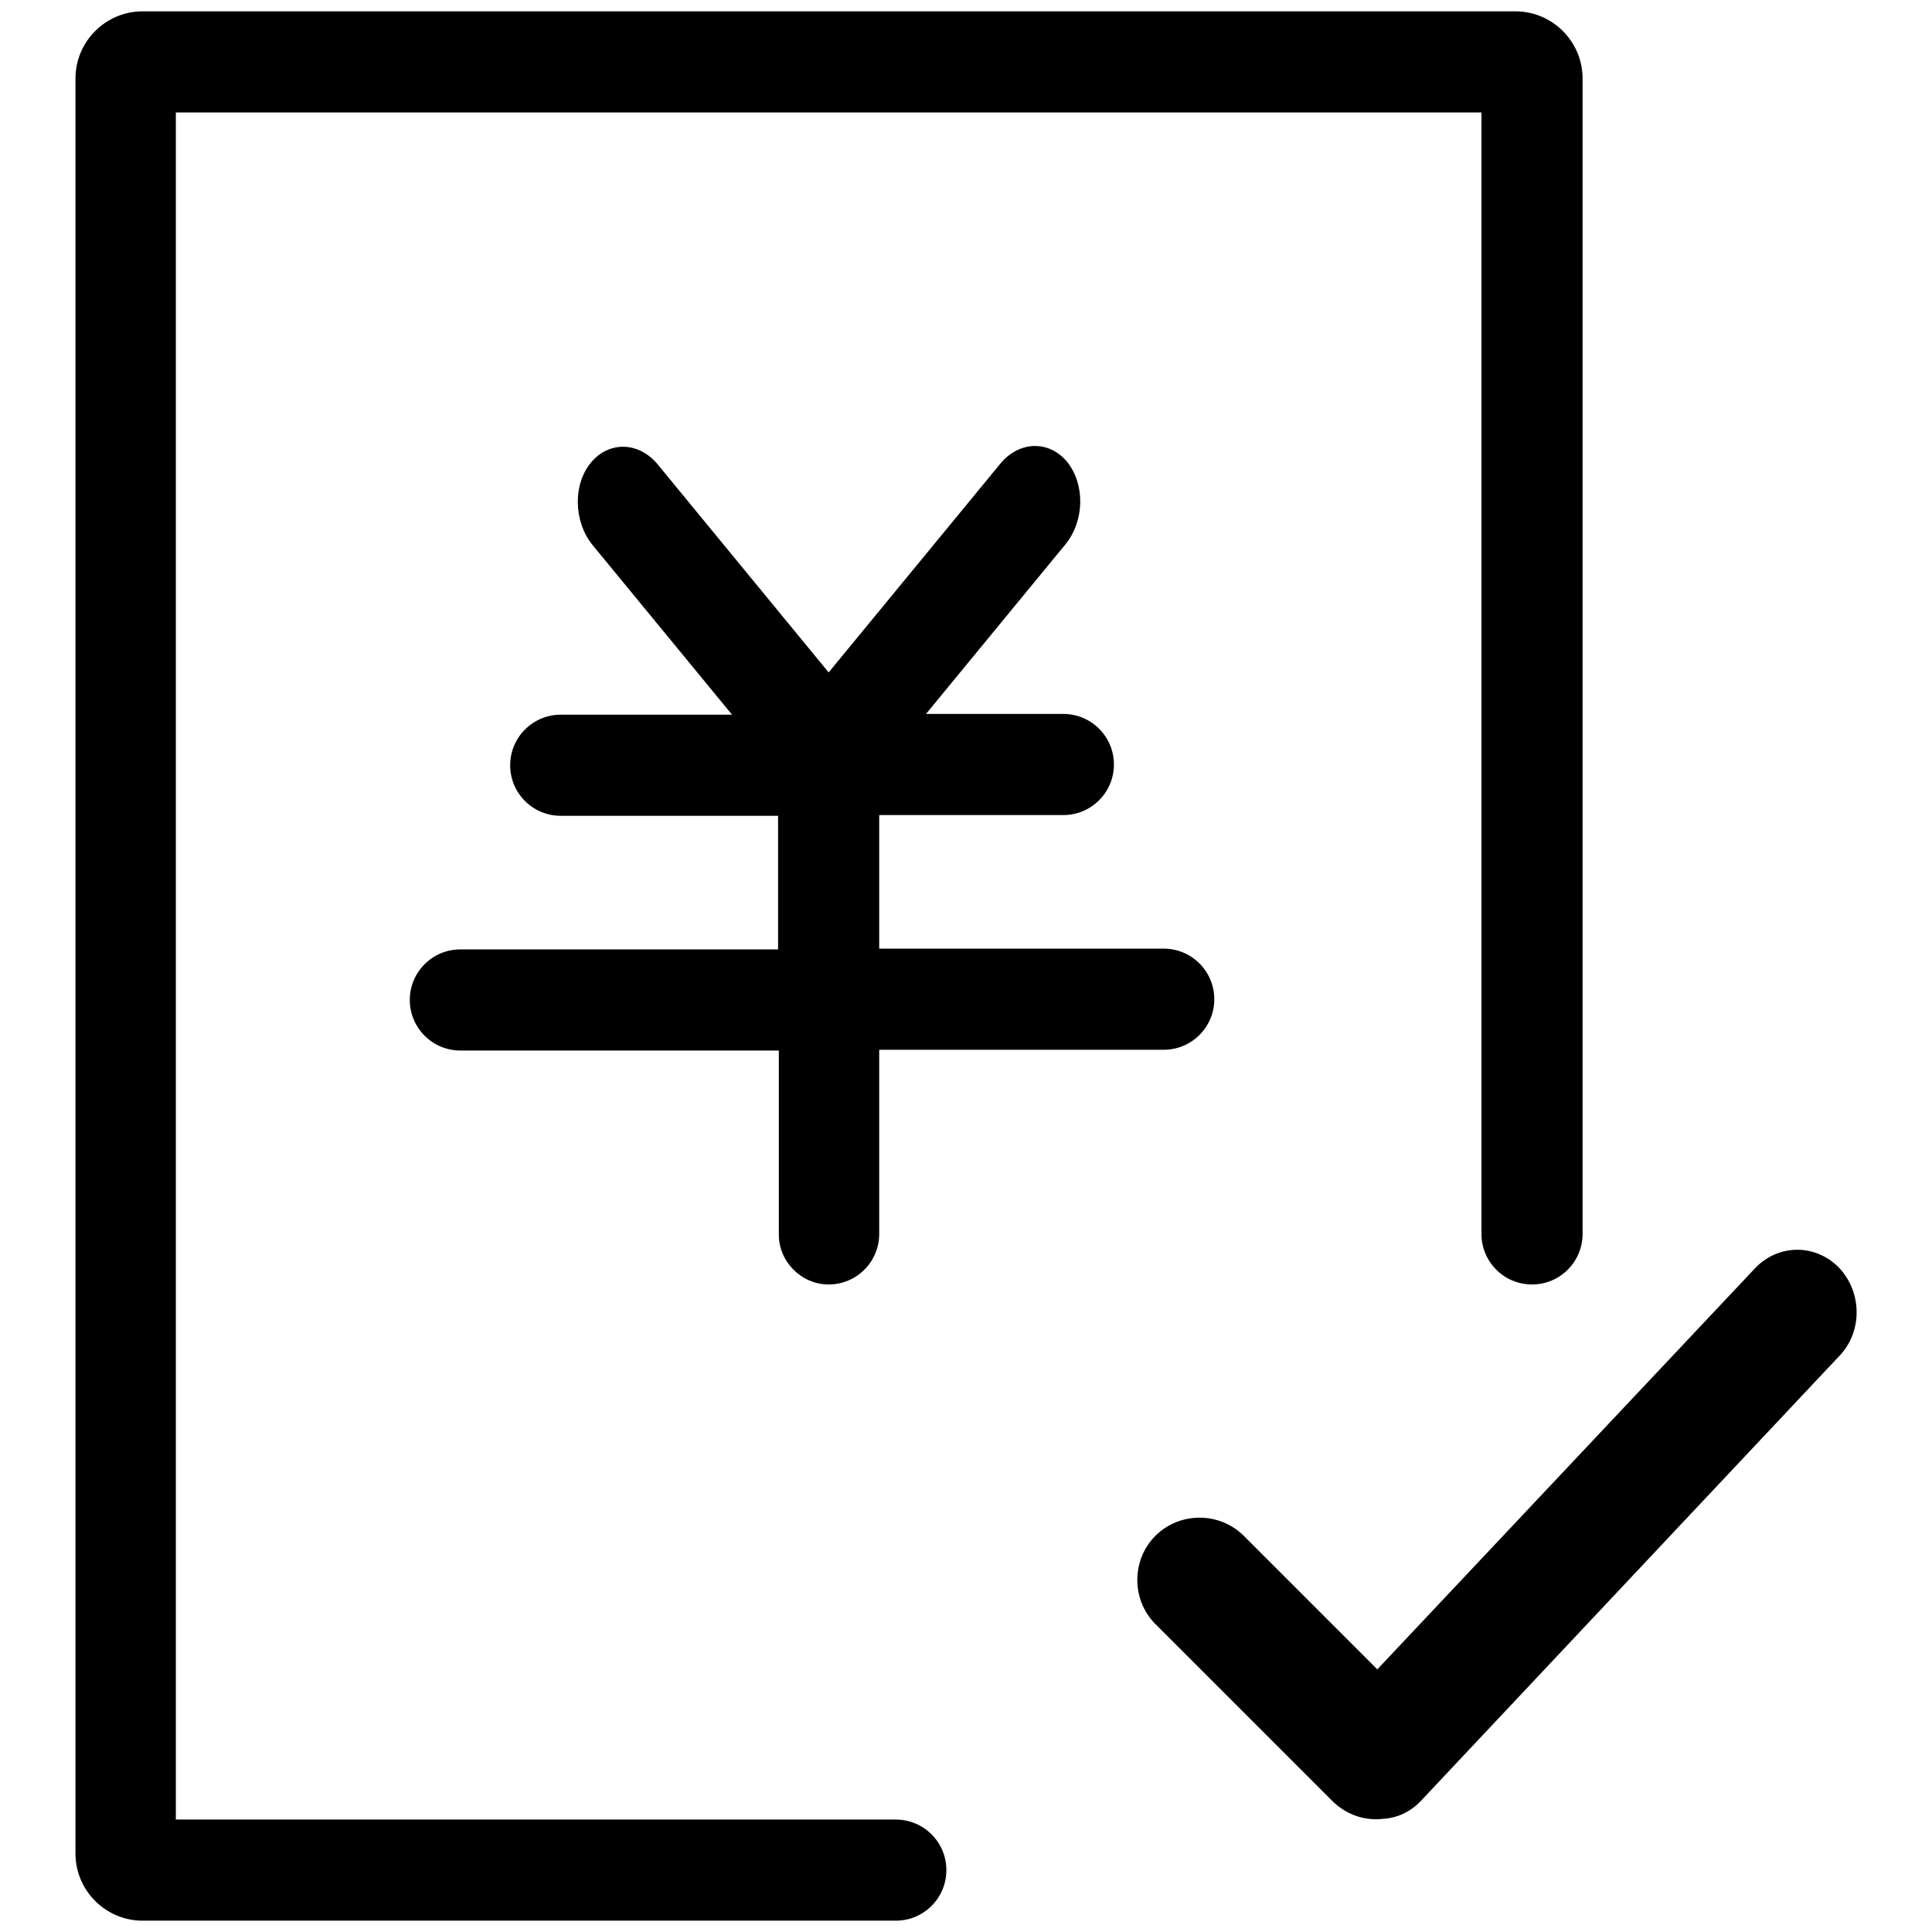 <?xml version="1.0" encoding="utf-8"?>
<!-- Svg Vector Icons : http://www.onlinewebfonts.com/icon -->
<!DOCTYPE svg PUBLIC "-//W3C//DTD SVG 1.1//EN" "http://www.w3.org/Graphics/SVG/1.1/DTD/svg11.dtd">
<svg version="1.1" xmlns="http://www.w3.org/2000/svg" xmlns:xlink="http://www.w3.org/1999/xlink" x="0px" y="0px" viewBox="0 0 256 256" enable-background="new 0 0 256 256" xml:space="preserve">
<g> <path fill="#000000" d="M118.7,241.1H23.3V14.9h173v148.6c0,3.7,3,6.7,6.7,6.7s6.7-3,6.7-6.7V10.4c0-4.9-4-8.9-8.9-8.9H18.9 c-4.9,0-8.9,4-8.9,8.9v235.2c0,4.9,4,8.9,8.9,8.9h99.8c3.7,0,6.7-3,6.7-6.7C125.4,244.1,122.4,241.1,118.7,241.1z M109.8,170.2 c3.7,0,6.7-3,6.7-6.7v-24.4h37.7c3.7,0,6.7-3,6.7-6.7c0-3.7-3-6.7-6.7-6.7h-37.7V108h24.4c3.7,0,6.7-3,6.7-6.7c0-3.7-3-6.7-6.7-6.7 h-18.2l18.5-22.5c2.5-3.1,2.6-7.9,0.2-10.9c-2.4-2.9-6.4-2.8-8.9,0.3l-22.7,27.6L87.2,61.6c-2.5-3.1-6.5-3.2-8.9-0.3 c-2.4,2.9-2.3,7.8,0.2,10.9L97,94.7H74.3c-3.7,0-6.7,3-6.7,6.7c0,3.7,3,6.7,6.7,6.7h28.8v17.7H61c-3.7,0-6.7,3-6.7,6.7 c0,3.7,3,6.7,6.7,6.7h42.2v24.4C103.2,167.2,106.2,170.2,109.8,170.2z M243.7,168c-3.1-3.2-8-3.2-11.1,0l-50.1,53.2l-17.7-17.7 c-3.2-3.2-8.5-3.2-11.7,0c-3.2,3.2-3.2,8.5,0,11.7l23.4,23.4c1.9,1.9,4.4,2.7,6.8,2.4c1.8-0.1,3.6-0.9,5-2.4l55.3-58.8 C246.8,176.6,246.8,171.3,243.7,168z"/></g>
</svg>